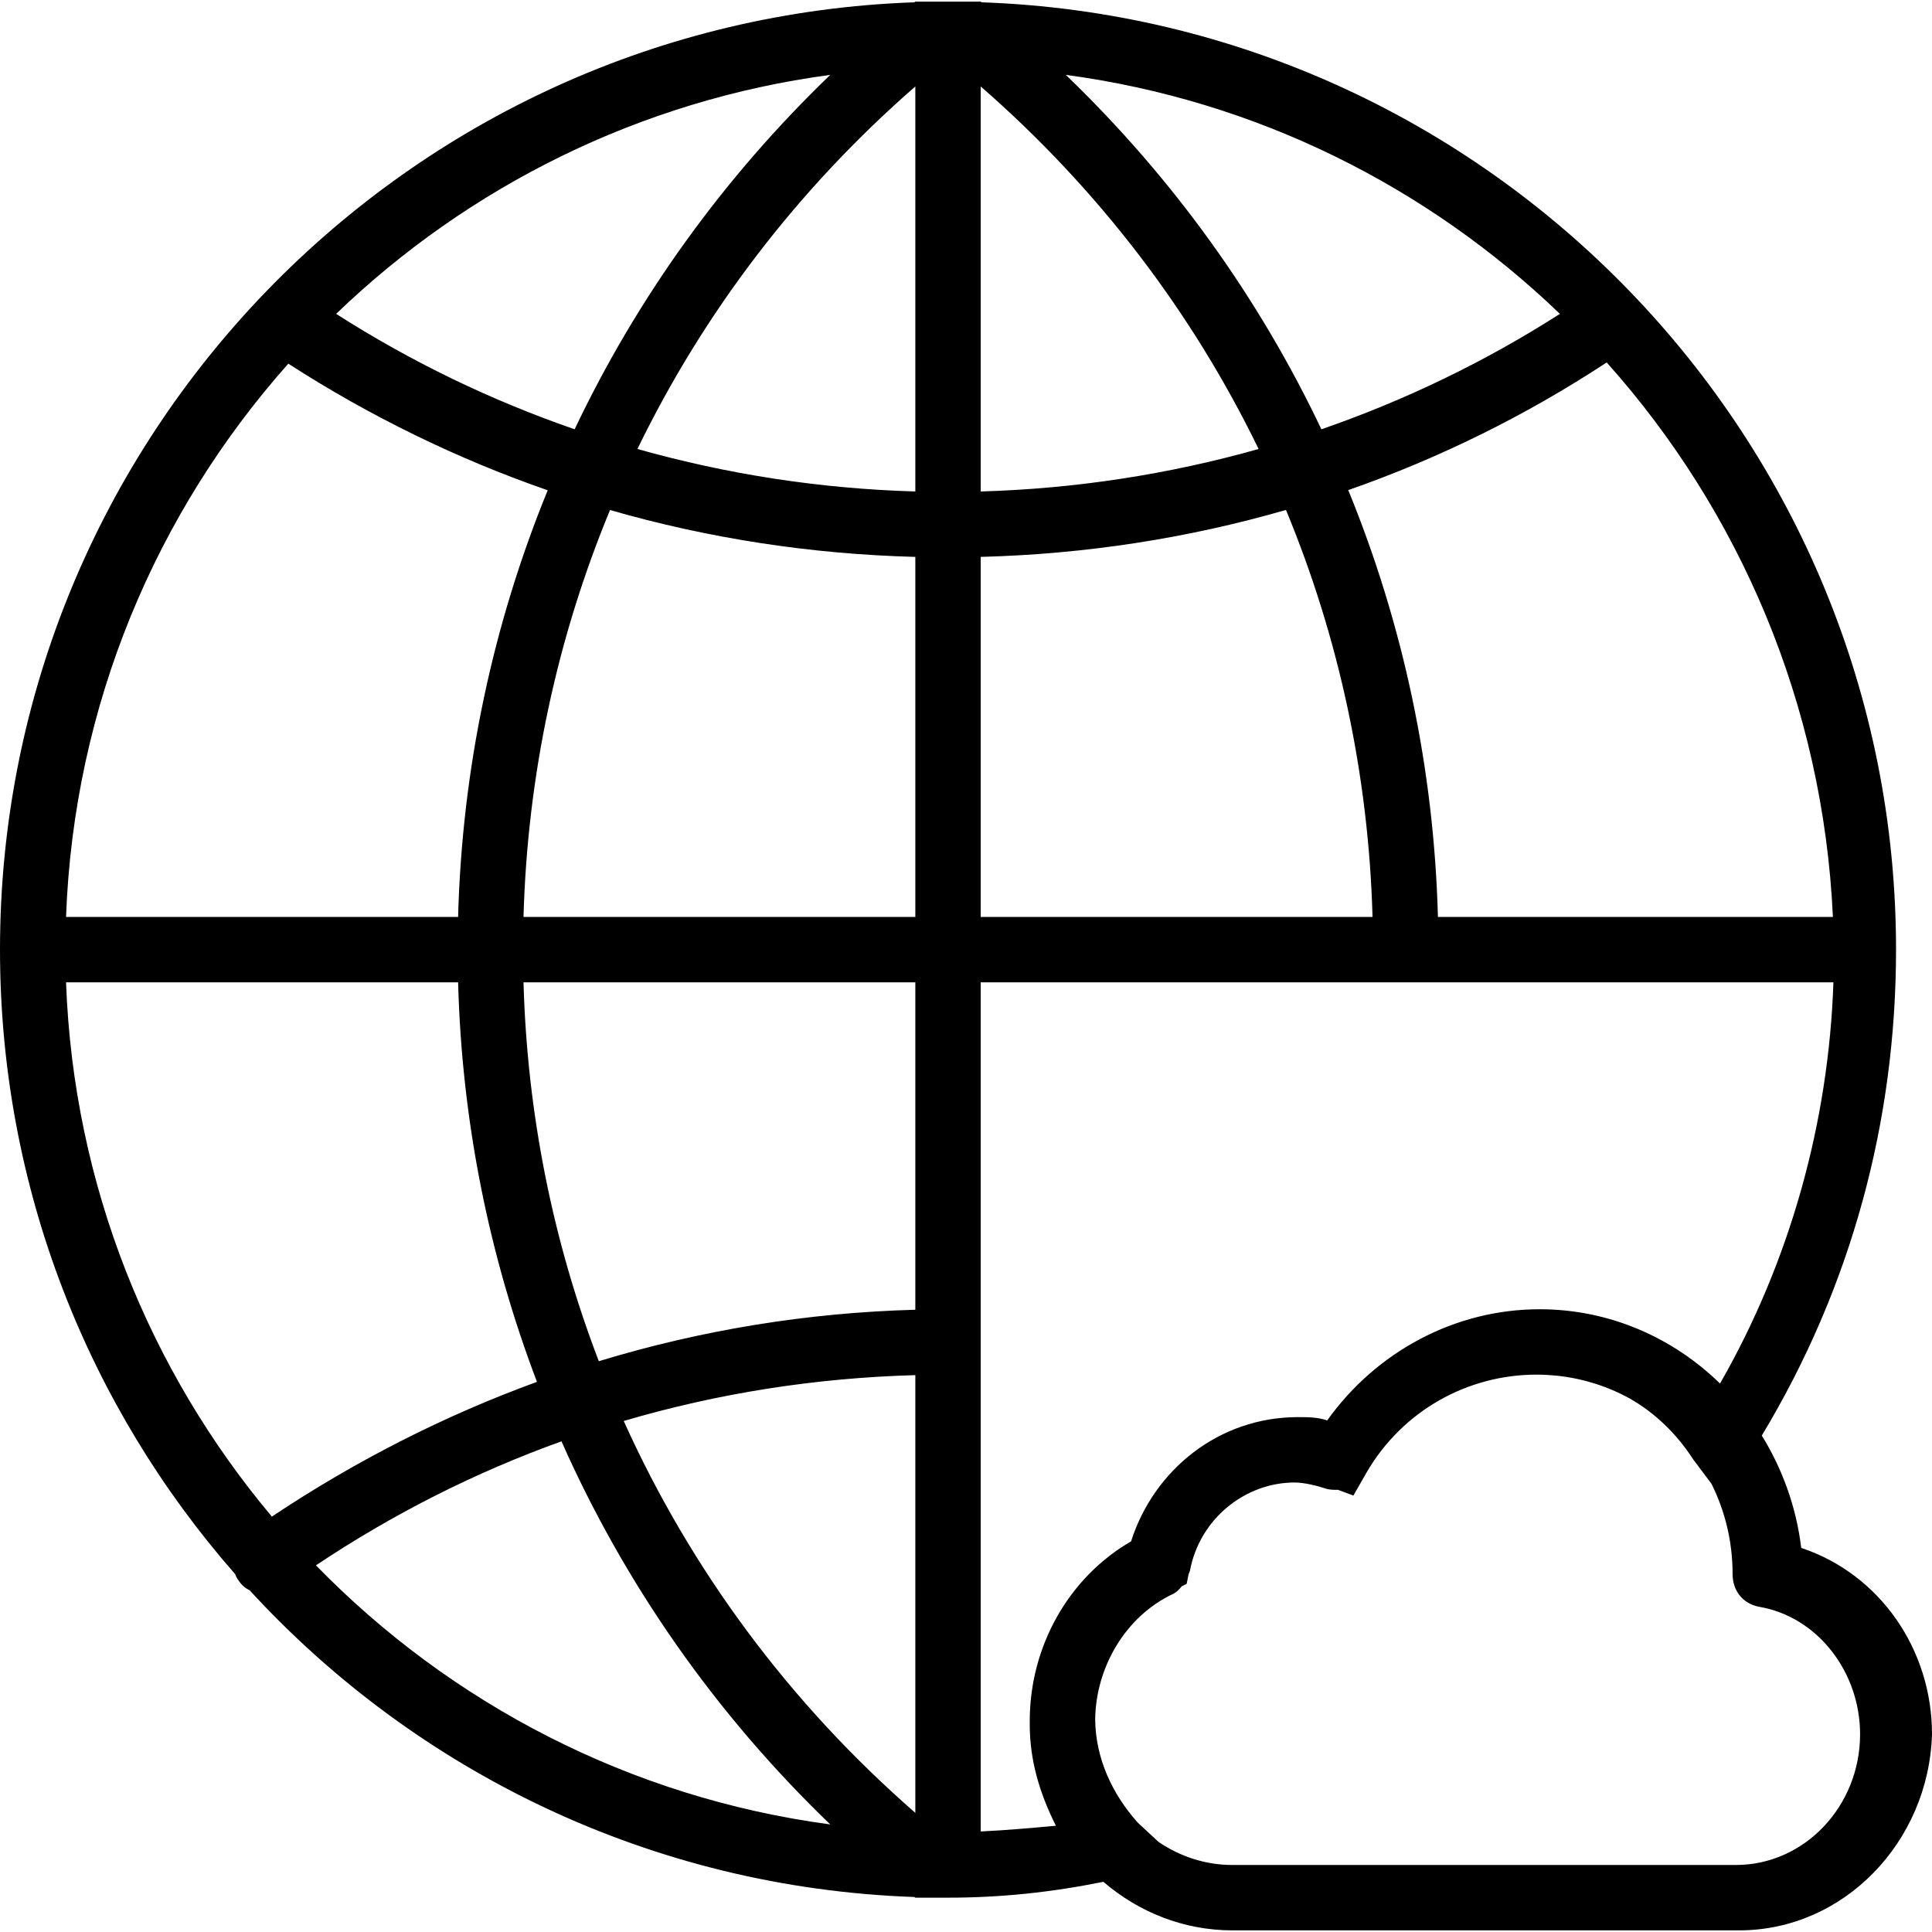 <?xml version="1.0" encoding="iso-8859-1"?>
<!-- Generator: Adobe Illustrator 19.0.0, SVG Export Plug-In . SVG Version: 6.00 Build 0)  -->
<svg version="1.1" id="Layer_1" xmlns="http://www.w3.org/2000/svg" xmlns:xlink="http://www.w3.org/1999/xlink" x="0px" y="0px"
	 viewBox="0 0 512.868 512.868" style="enable-background:new 0 0 512.868 512.868;" xml:space="preserve">
<g transform="translate(1 1)">
	<g>
		<path d="M477.156,409.902c-1.324-10.858-5.002-20.982-10.472-29.818c23.752-39.397,35.638-83.4,35.638-128.989
			c0-135.853-108.005-246.764-242.72-251.485l-0.263-0.176h-5.207c-0.868,0-2.603,0-3.471,0s-2.603,0-3.471,0h-5.207L241.72-0.39
			C107.005,4.331-1,115.242-1,251.095c0,63.459,23.575,121.47,62.42,165.768c0.237,0.615,0.539,1.198,0.929,1.717
			c0.819,1.228,1.834,2.058,2.948,2.605c44.141,48.071,106.702,78.952,176.423,81.395l0.263,0.176h5.207c0.868,0,2.603,0,3.471,0
			c14.026,0,27.357-1.412,41.24-4.21c9.335,8.026,21.292,12.888,34.258,12.888h93.722c0.868,0,0.868,0,1.736,0
			c0.868,0,0.868,0,1.736,0h37.315c27.77,0,50.332-23.431,51.2-52.068C511.868,436.803,497.983,416.844,477.156,409.902z
			 M164.573,376.216c24.998-7.368,50.951-11.442,77.41-12.174v116.196C208.475,451.042,182.3,415.556,164.573,376.216z
			 M241.983,346.684c-28.701,0.777-56.87,5.397-84.019,13.663c-12.171-31.735-19.02-65.654-19.995-100.574h104.014V346.684z
			 M16.533,259.773H120.61c0.979,36.755,8.165,72.532,20.938,106.053c-24.531,8.94-48.114,20.926-70.382,35.772
			C38.707,362.938,18.501,313.667,16.533,259.773z M75.536,95.536c21.737,14.014,44.816,25.261,68.857,33.614
			c-14.554,35.58-22.735,73.863-23.784,113.267H16.533C18.588,186.144,40.528,134.911,75.536,95.536z M241.983,129.466
			c-25.011-0.715-49.802-4.512-73.769-11.277c17.593-36.24,42.485-68.979,73.769-96.238V129.466z M281.92,18.876
			c50.558,6.757,96.05,29.672,131.171,63.446c-19.912,12.739-41.183,22.986-63.313,30.64C333.213,78.094,310.336,46.2,281.92,18.876
			z M333.108,118.189c-23.966,6.765-48.758,10.562-73.769,11.277V21.951C290.622,49.21,315.515,81.949,333.108,118.189z
			 M151.544,112.961c-22.13-7.654-43.402-17.902-63.314-30.641c35.052-33.744,80.568-56.684,131.173-63.445
			C190.987,46.2,168.109,78.094,151.544,112.961z M137.969,242.417c1.051-37.668,8.938-74.171,22.967-108.024
			c26.175,7.529,53.349,11.714,81.047,12.439v95.585H137.969z M259.339,146.832c27.726-0.726,54.919-4.92,81.037-12.463
			c14.035,33.86,21.925,70.371,22.977,108.048H259.339V146.832z M380.712,242.417c-1.05-39.422-9.237-77.722-23.803-113.315
			c24.069-8.413,47.085-19.75,68.605-33.889c35.187,39.357,57.445,90.668,60.05,147.205H380.712z M82.872,414.535
			c20.584-13.747,42.426-24.74,65.177-32.919c16.78,37.841,40.882,72.397,71.354,101.698
			C166.177,476.203,118.583,451.189,82.872,414.535z M259.339,485.178V259.773h226.36c-1.263,37.202-11.531,74.107-30.101,106.496
			c-12.53-12.202-29.372-19.717-47.866-19.717c-22.563,0-43.39,11.281-56.407,29.505c-2.603-0.868-5.207-0.868-7.81-0.868
			c-20.827,0-38.183,13.885-44.258,32.976c-16.488,9.546-26.902,27.77-26.902,47.729c0,0.115,0.008,0.228,0.009,0.343
			c-0.002,0.175-0.009,0.349-0.009,0.525c0,9.546,2.603,18.224,6.942,26.902C272.645,484.269,265.992,484.867,259.339,485.178z
			 M459.8,494.078h-37.315h-1.736c0,0-0.868,0-0.868,0h-93.722c-7.19,0-13.923-2.261-19.604-6.117l-5.562-5.165
			c-6.831-7.685-11.132-17.052-11.268-27.272c0.137-13.761,7.913-27.454,20.814-33.474c0.744-0.372,1.484-1.074,2.159-1.948
			l1.312-0.656l0.497-2.484c0.136-0.327,0.261-0.657,0.371-0.987c2.603-13.885,14.753-23.43,27.77-23.43
			c2.603,0,6.075,0.868,8.678,1.736c0.956,0.191,1.91,0.249,2.839,0.197l4.104,1.539l3.089-5.407
			c0.138-0.215,0.266-0.437,0.382-0.668c9.546-16.488,26.902-26.034,45.125-26.034c0.95,0,1.889,0.033,2.824,0.08
			c0.8,0.043,1.596,0.104,2.387,0.183c0.038,0.004,0.077,0.006,0.115,0.01c6.961,0.716,13.528,2.823,19.416,6.049
			c6.627,3.783,12.366,9.214,16.912,16.24l4.805,6.406c3.577,7.175,5.609,15.305,5.609,23.966c0,4.339,2.603,7.81,6.942,8.678
			c15.62,2.603,26.902,17.356,26.902,33.844C492.776,478.458,478.024,494.078,459.8,494.078z"/>
	</g>
</g>
<g>
</g>
<g>
</g>
<g>
</g>
<g>
</g>
<g>
</g>
<g>
</g>
<g>
</g>
<g>
</g>
<g>
</g>
<g>
</g>
<g>
</g>
<g>
</g>
<g>
</g>
<g>
</g>
<g>
</g>
</svg>
